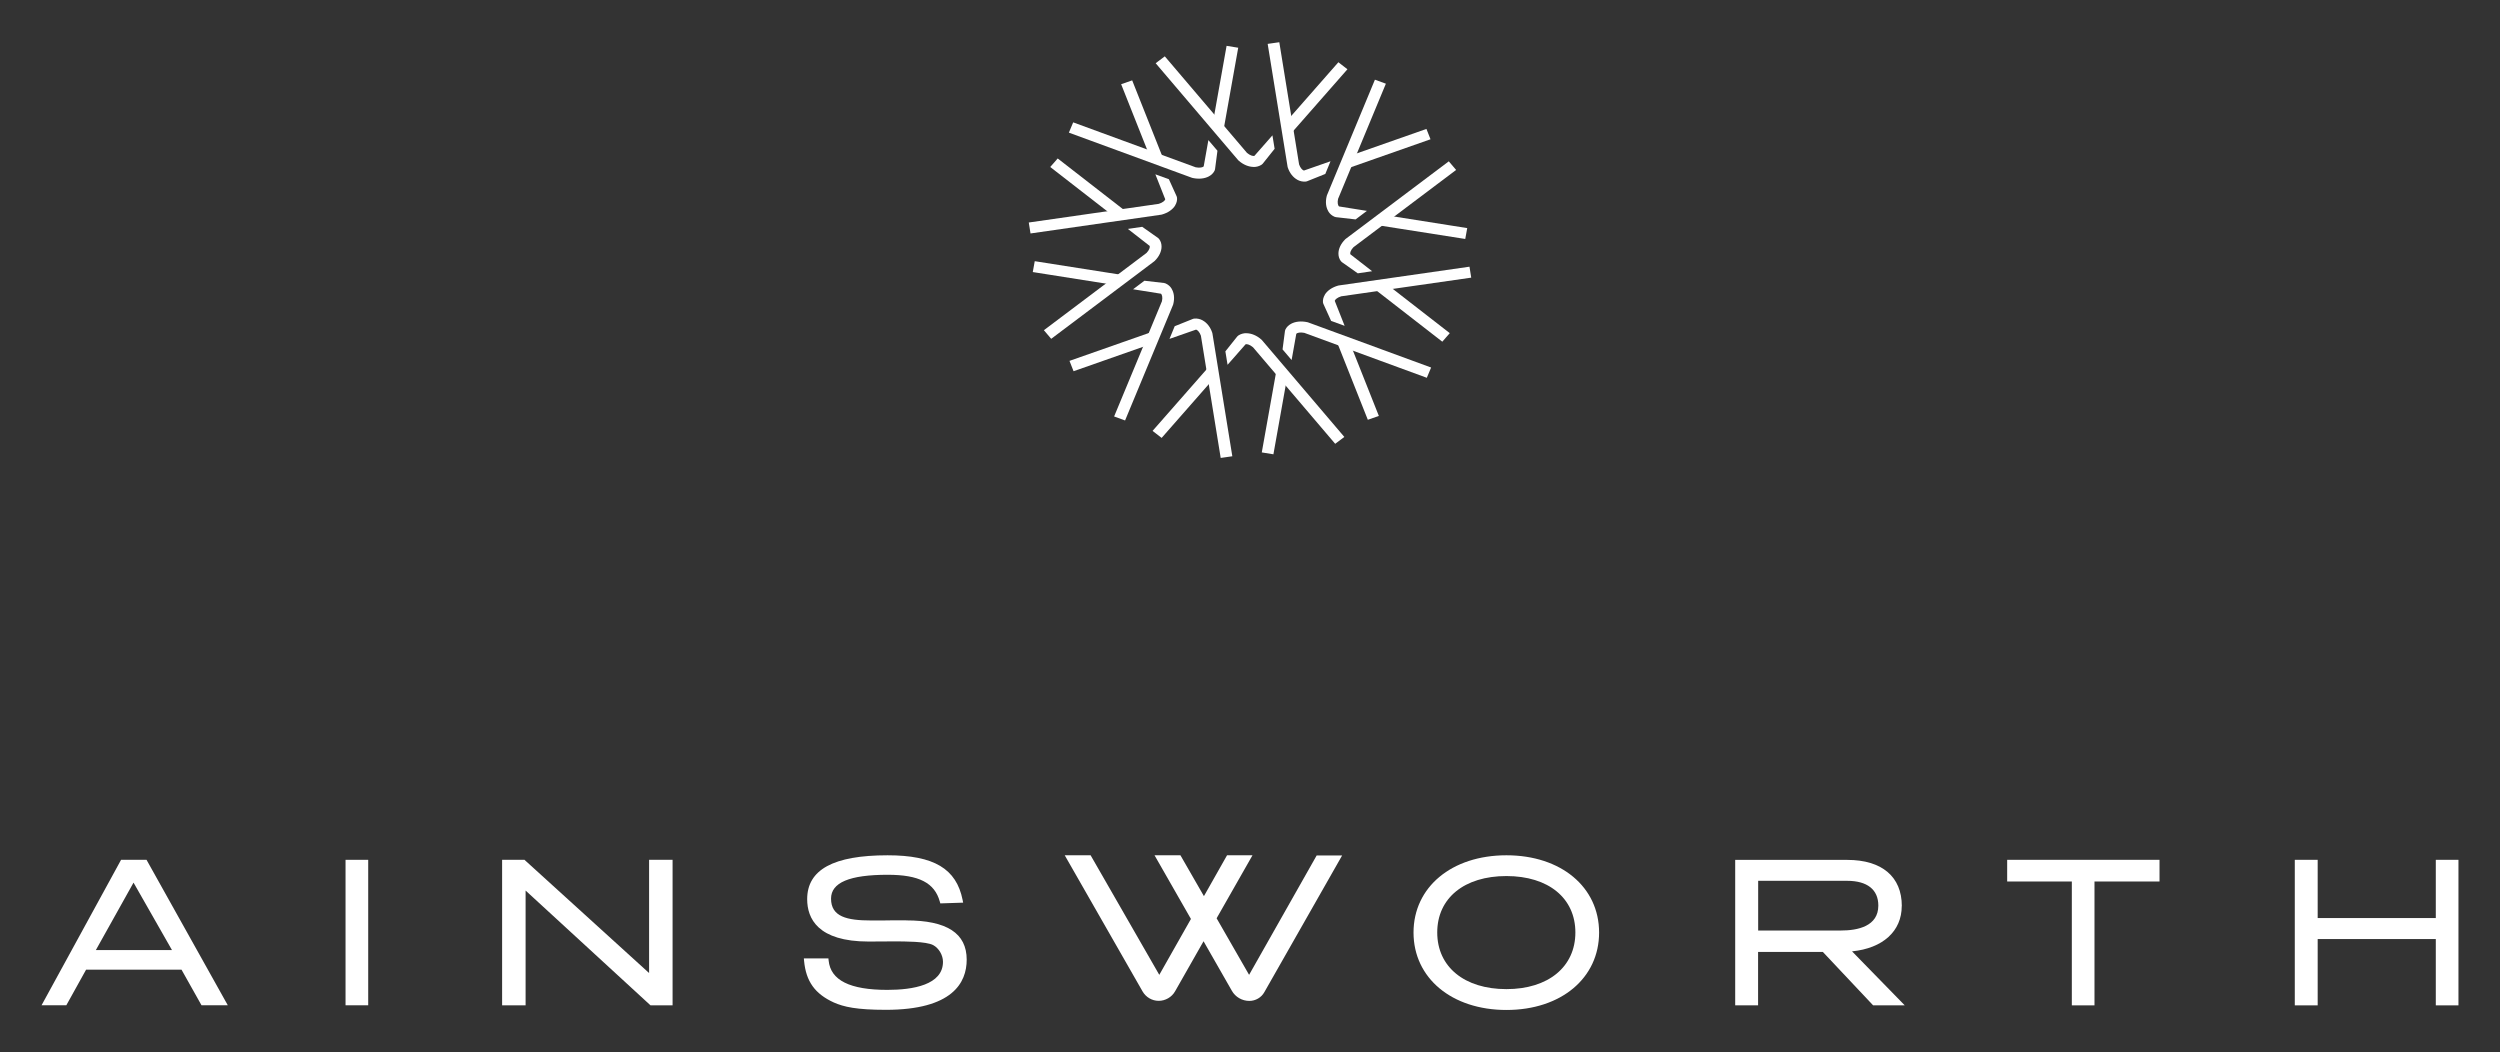 <svg viewBox="0 0 331 139.29" xmlns="http://www.w3.org/2000/svg"><rect x="0" y="0" width="331" height="139.29" fill="#333333" stroke="none"/><g fill="#fff"><path d="m162 17.19-1.54-.24 1.94-10.88 1.54.25z"/><path d="m160.06 23.35c-.57.31-1.34.39-2.17.21-.04 0-.07-.02-.1-.03l-16.27-5.97.57-1.36 16.22 5.95c.54.11.94.01 1.06-.12l.62-3.48 1.2 1.41-.32 2.45c-.01.06-.03.13-.06.19-.16.32-.42.57-.75.75"/><path d="m154 20.97-1.46.51-4.1-10.33 1.46-.51z"/><path d="m155.59 27.21c-.33.53-.95.97-1.77 1.2-.04 0-.07.02-.11.02l-17.27 2.48-.23-1.45 17.21-2.47c.52-.16.82-.43.86-.6l-1.31-3.31 1.79.65 1.03 2.27c.02.06.04.13.05.19.03.35-.06.69-.25 1"/><path d="m149.08 28-.99 1.13-9.04-7.02.99-1.13z"/><path d="m153.79 32.66c0 .61-.31 1.29-.89 1.87-.02.02-.05.05-.08.07l-13.64 10.26-.97-1.14 13.59-10.23c.37-.38.48-.76.42-.93l-2.89-2.25 1.9-.28 2.1 1.48c.05.04.1.09.14.14.22.29.32.63.32.99"/><path d="m148.57 36.4-.26 1.45-11.57-1.83.26-1.44z"/><path d="m155.12 38.23c.33.53.42 1.26.22 2.04 0 .03-.02.07-.03.1l-6.35 15.3-1.45-.53 6.33-15.25c.12-.51.01-.88-.12-1l-3.7-.59 1.5-1.13 2.61.3c.07.01.14.03.2.06.34.15.61.39.8.7"/><path d="m152.59 43.92.54 1.37-10.99 3.86-.54-1.37z"/><path d="m159.23 42.42c.57.31 1.03.89 1.28 1.66.01.03.02.07.02.1l2.63 16.23-1.54.22-2.62-16.18c-.17-.49-.46-.77-.64-.81l-3.52 1.23.69-1.68 2.42-.97c.07-.02.13-.04.2-.04.37-.03.74.05 1.07.23"/><path d="m160.07 48.54 1.2.93-7.47 8.51-1.2-.93z"/><path d="m165.02 44.12c.65 0 1.37.29 1.99.84.03.02.05.05.07.07l10.91 12.82-1.21.91-10.88-12.78c-.41-.35-.8-.45-.98-.4l-2.39 2.72-.29-1.78 1.58-1.98c.04-.05.1-.1.15-.13.31-.2.67-.3 1.05-.3"/><path d="m169 49.03 1.54.24-1.94 10.88-1.54-.25z"/><path d="m170.94 42.87c.57-.31 1.34-.39 2.17-.21.04 0 .07.02.1.03l16.27 5.97-.57 1.36-16.22-5.95c-.54-.11-.94-.01-1.06.12l-.62 3.48-1.2-1.41.32-2.45c.01-.06.03-.13.06-.19.16-.32.42-.57.75-.75"/><path d="m177 45.25 1.46-.51 4.1 10.33-1.46.51z"/><path d="m175.41 39.01c.33-.53.95-.97 1.77-1.2.04 0 .07-.02.11-.02l17.27-2.48.23 1.45-17.21 2.47c-.52.16-.82.43-.86.6l1.31 3.31-1.79-.65-1.03-2.27c-.02-.06-.04-.13-.05-.19-.03-.35.06-.69.25-1"/><path d="m181.92 38.22.99-1.13 9.04 7.02-.99 1.13z"/><path d="m177.21 33.56c0-.61.31-1.29.89-1.87.02-.02.05-.05.08-.07l13.64-10.26.97 1.14-13.59 10.23c-.37.38-.48.76-.42.93l2.89 2.25-1.9.28-2.1-1.48c-.05-.04-.1-.09-.14-.14-.22-.29-.32-.63-.32-.99"/><path d="m182.43 29.82.26-1.45 11.57 1.83-.26 1.44z"/><path d="m175.88 27.99c-.33-.53-.42-1.26-.22-2.04 0-.03.02-.07.03-.1l6.35-15.3 1.45.53-6.33 15.25c-.12.51-.01.88.12 1l3.7.59-1.5 1.13-2.61-.3c-.07-.01-.14-.03-.2-.06-.34-.15-.61-.39-.8-.7"/><path d="m178.41 22.3-.54-1.37 10.99-3.86.54 1.37z"/><path d="m171.77 23.8c-.57-.31-1.03-.89-1.28-1.66-.01-.03-.02-.07-.02-.1l-2.63-16.23 1.54-.22 2.62 16.18c.17.49.46.77.64.81l3.52-1.23-.69 1.68-2.42.97c-.07.02-.13.04-.2.04-.37.03-.74-.05-1.07-.23"/><path d="m170.93 17.68-1.2-.93 7.47-8.51 1.2.93z"/><path d="m165.98 22.1c-.65 0-1.37-.29-1.99-.84-.03-.02-.05-.05-.07-.07l-10.91-12.82 1.21-.91 10.88 12.78c.41.35.8.45.98.4l2.39-2.72.29 1.78-1.58 1.98c-.04.05-.1.1-.15.13-.31.2-.67.3-1.05.3"/><path d="m174.34 113.24-8.96 15.83-4.3-7.49 4.75-8.34h-3.37l-3.06 5.41-3.11-5.41h-3.43l4.82 8.43-4.19 7.4-9-15.67-.09-.16h-3.43l10.31 18.03c.44.76 1.25 1.24 2.13 1.24s1.73-.48 2.17-1.26l3.77-6.63 3.75 6.56c.47.83 1.36 1.34 2.31 1.34.82 0 1.59-.44 1.99-1.16l10.3-18.1h-3.37z"/><path d="m45.75 113.84h3v19.26h-3z"/><path d="m85.94 113.84v14.99l-16.4-14.9-.09-.09h-2.97v19.27h3.11v-15.2l16.54 15.2h2.92v-19.27z"/><path d="m119.96 121.85c-1.45 0-2.32 0-3.06.02-.54 0-1.01 0-1.58 0-3.18 0-5.29-.49-5.29-2.89 0-2.13 2.45-3.16 7.5-3.16 4.14 0 6.21 1.06 6.9 3.55l.07.24 3.02-.1-.07-.36c-.83-4.14-3.8-5.91-9.94-5.91-7.16 0-10.64 1.9-10.64 5.81 0 2.56 1.41 5.61 8.13 5.61.52 0 1.03 0 1.57-.01.57 0 1.16-.01 1.8-.01 1.38 0 4.26 0 5.18.49.75.4 1.3 1.33 1.3 2.21 0 3.07-4 3.72-7.36 3.72-4.97 0-7.52-1.27-7.78-3.89l-.03-.28h-3.25l.03.34c.26 2.71 1.43 4.35 3.94 5.5 1.32.58 2.99.97 6.89.97 8.84 0 10.7-3.61 10.7-6.64 0-3.5-2.62-5.2-8.02-5.2"/><path d="m199.45 113.24c-7.24 0-12.3 4.21-12.3 10.23s5.06 10.25 12.3 10.25 12.27-4.22 12.27-10.25-5.04-10.23-12.27-10.23m0 17.72c-5.56 0-9.16-2.94-9.16-7.5s3.59-7.47 9.16-7.47 9.13 2.93 9.13 7.47-3.58 7.5-9.13 7.5"/><path d="m251.8 119.96c0-3.88-2.63-6.11-7.22-6.11h-14.84v19.26h3.03v-7.07h8.58l6.56 6.97.09.1h4.19l-6.98-7.15c4.08-.41 6.58-2.67 6.58-6m-3.1-.06c0 2.73-2.7 3.3-4.96 3.3h-10.95v-6.58h11.78c2.66 0 4.13 1.16 4.13 3.28"/><path d="m265.75 113.84v2.87h8.56v16.4h3v-16.4h8.61v-2.87z"/><path d="m322.5 113.84v7.71h-15.64v-7.71h-3.03v19.27h3.03v-8.78h15.64v8.78h3v-19.27z"/><path d="m17.68 116.86 5.09 8.93h-10.08zm-1.65-3.02-10.53 19.26h3.28l2.62-4.72h12.63l2.65 4.72h3.48l-10.76-19.26h-3.38z"/></g></svg>